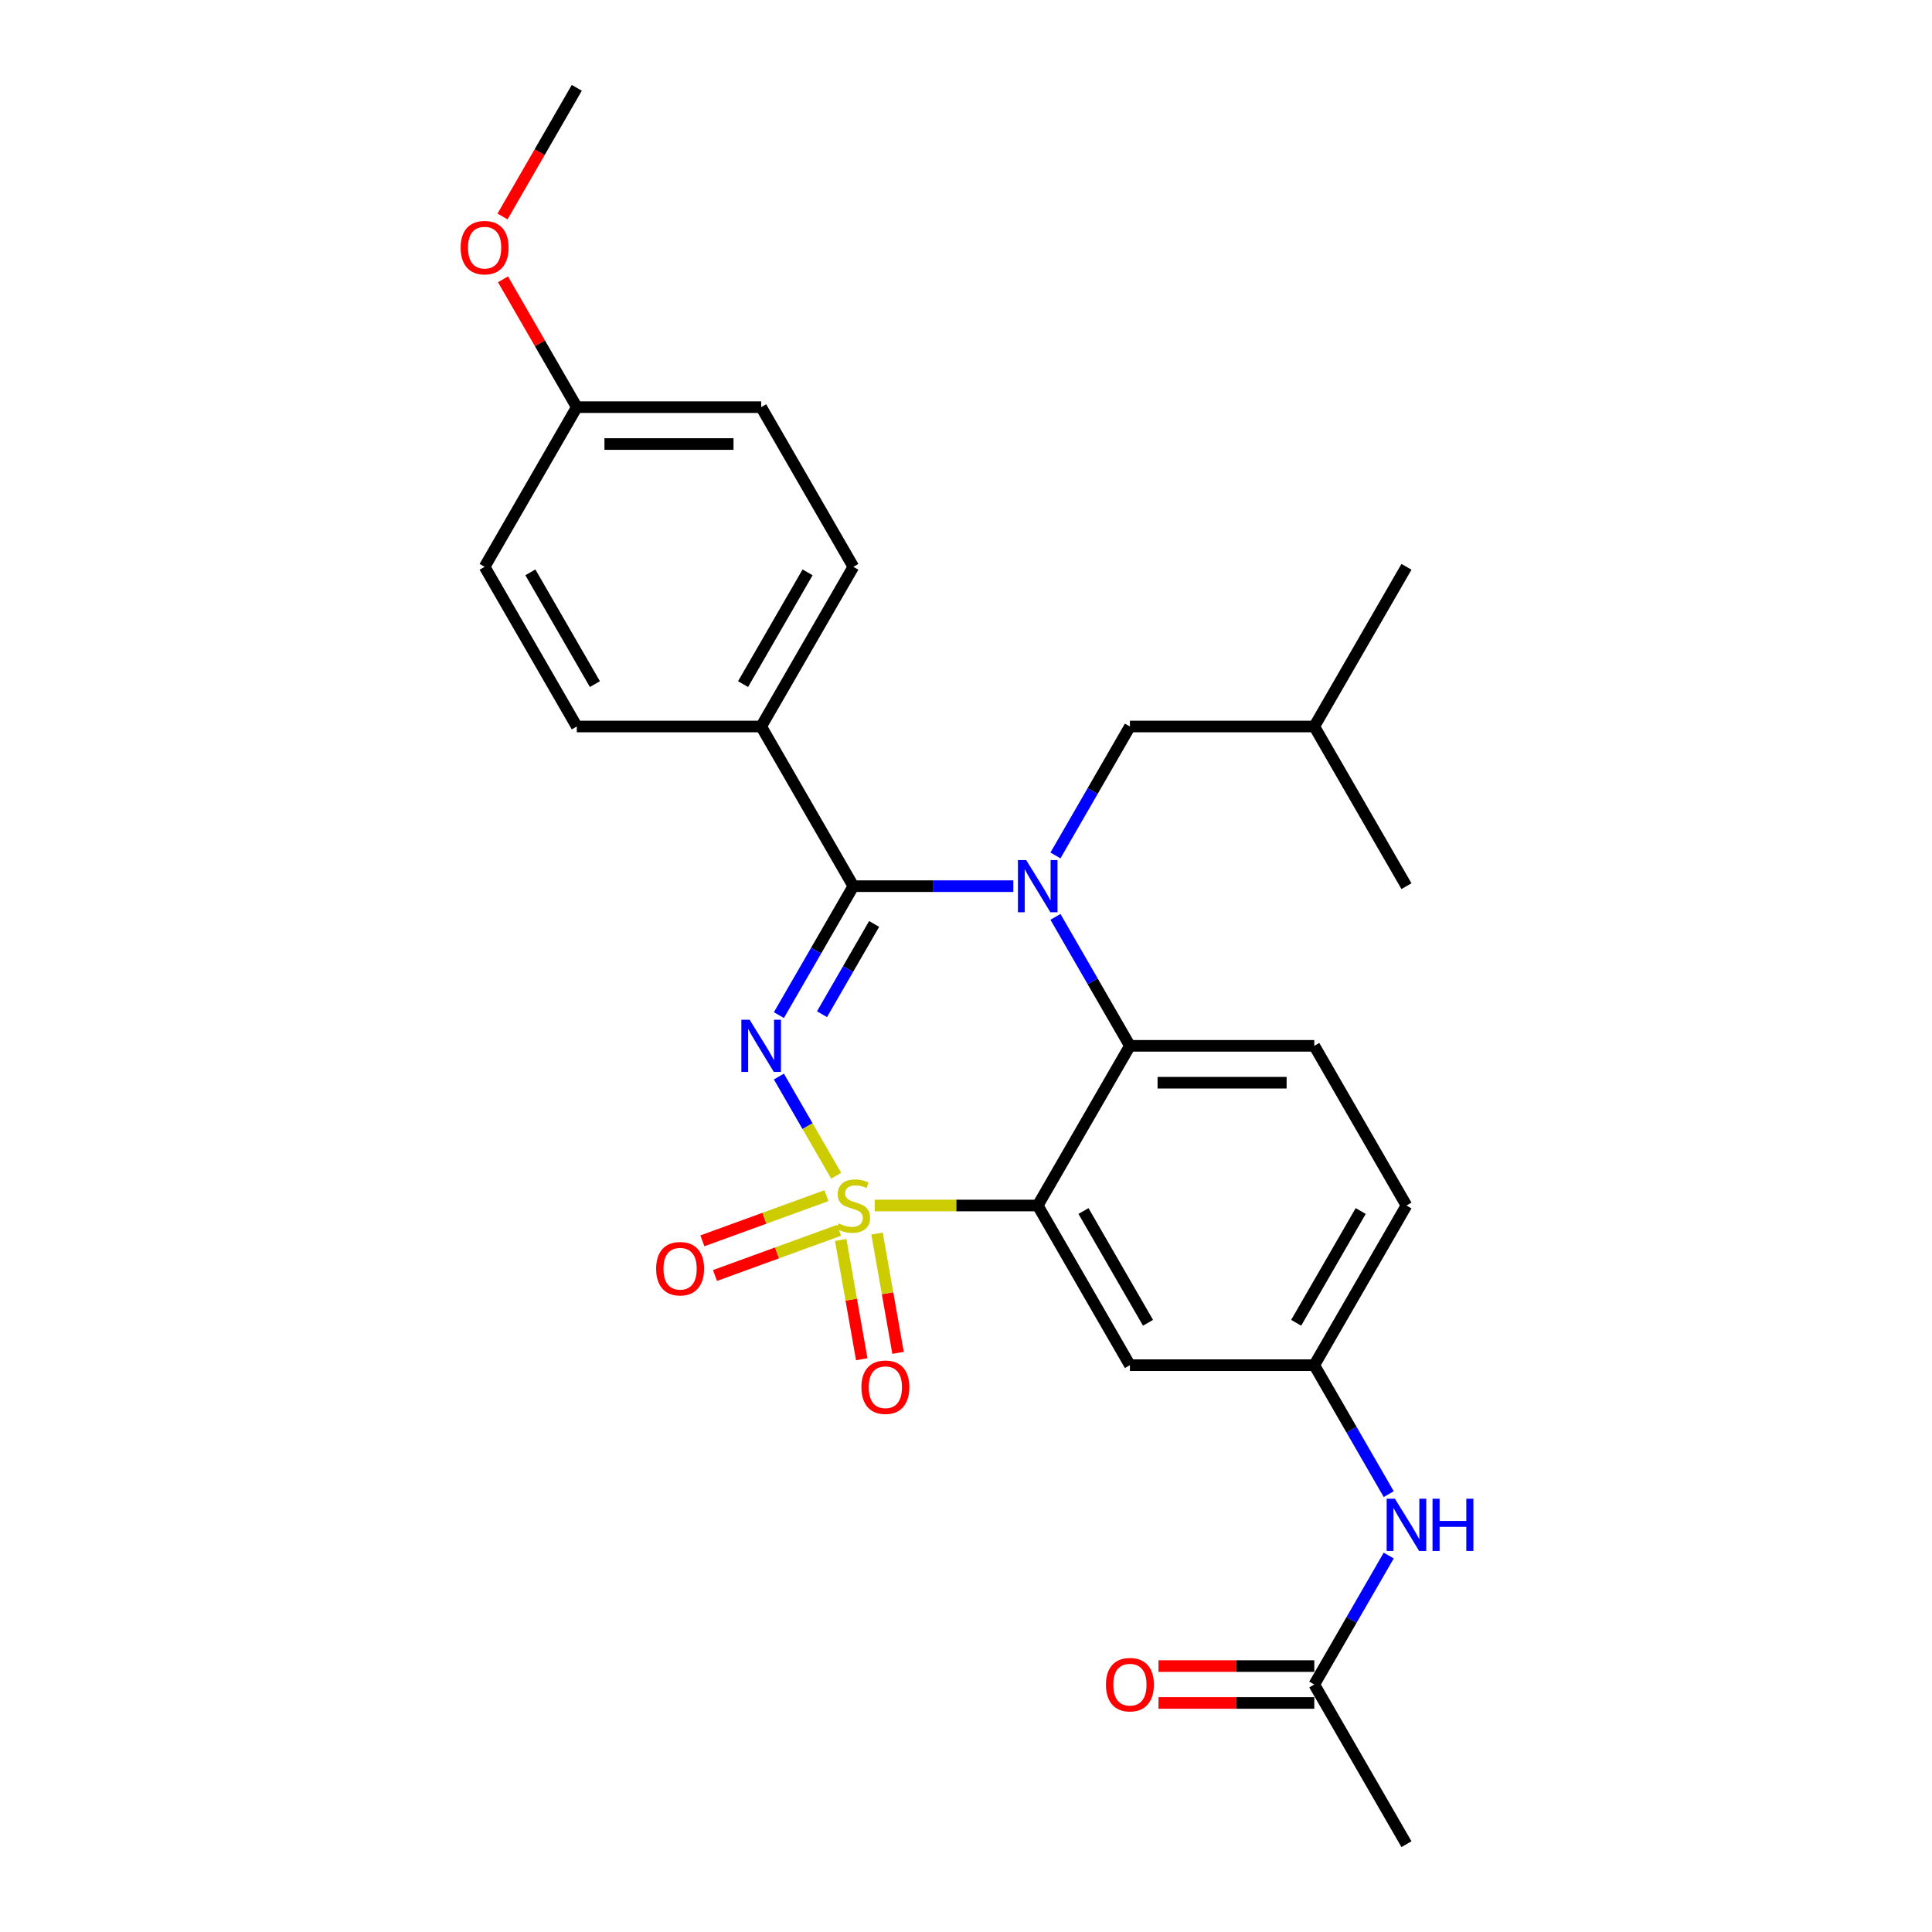 <?xml version='1.0' encoding='iso-8859-1'?>
<svg version='1.1' baseProfile='full'
              xmlns='http://www.w3.org/2000/svg'
                      xmlns:rdkit='http://www.rdkit.org/xml'
                      xmlns:xlink='http://www.w3.org/1999/xlink'
                  xml:space='preserve'
width='1000px' height='1000px' viewBox='0 0 1000 1000'>
<!-- END OF HEADER -->
<rect style='opacity:1.0;fill:#FFFFFF;stroke:none' width='1000' height='1000' x='0' y='0'> </rect>
<path class='bond-0' d='M 727.984,954.545 L 680.269,871.901' style='fill:none;fill-rule:evenodd;stroke:#000000;stroke-width:6px;stroke-linecap:butt;stroke-linejoin:miter;stroke-opacity:1' />
<path class='bond-1' d='M 718.805,805.155 L 699.537,838.528' style='fill:none;fill-rule:evenodd;stroke:#0000FF;stroke-width:6px;stroke-linecap:butt;stroke-linejoin:miter;stroke-opacity:1' />
<path class='bond-1' d='M 699.537,838.528 L 680.269,871.901' style='fill:none;fill-rule:evenodd;stroke:#000000;stroke-width:6px;stroke-linecap:butt;stroke-linejoin:miter;stroke-opacity:1' />
<path class='bond-2' d='M 718.805,773.358 L 699.537,739.985' style='fill:none;fill-rule:evenodd;stroke:#0000FF;stroke-width:6px;stroke-linecap:butt;stroke-linejoin:miter;stroke-opacity:1' />
<path class='bond-2' d='M 699.537,739.985 L 680.269,706.612' style='fill:none;fill-rule:evenodd;stroke:#000000;stroke-width:6px;stroke-linecap:butt;stroke-linejoin:miter;stroke-opacity:1' />
<path class='bond-3' d='M 680.269,862.358 L 639.95,862.358' style='fill:none;fill-rule:evenodd;stroke:#000000;stroke-width:6px;stroke-linecap:butt;stroke-linejoin:miter;stroke-opacity:1' />
<path class='bond-3' d='M 639.95,862.358 L 599.631,862.358' style='fill:none;fill-rule:evenodd;stroke:#FF0000;stroke-width:6px;stroke-linecap:butt;stroke-linejoin:miter;stroke-opacity:1' />
<path class='bond-3' d='M 680.269,881.444 L 639.95,881.444' style='fill:none;fill-rule:evenodd;stroke:#000000;stroke-width:6px;stroke-linecap:butt;stroke-linejoin:miter;stroke-opacity:1' />
<path class='bond-3' d='M 639.95,881.444 L 599.631,881.444' style='fill:none;fill-rule:evenodd;stroke:#FF0000;stroke-width:6px;stroke-linecap:butt;stroke-linejoin:miter;stroke-opacity:1' />
<path class='bond-4' d='M 727.984,623.967 L 680.269,706.612' style='fill:none;fill-rule:evenodd;stroke:#000000;stroke-width:6px;stroke-linecap:butt;stroke-linejoin:miter;stroke-opacity:1' />
<path class='bond-4' d='M 704.297,626.821 L 670.897,684.672' style='fill:none;fill-rule:evenodd;stroke:#000000;stroke-width:6px;stroke-linecap:butt;stroke-linejoin:miter;stroke-opacity:1' />
<path class='bond-5' d='M 727.984,623.967 L 680.269,541.322' style='fill:none;fill-rule:evenodd;stroke:#000000;stroke-width:6px;stroke-linecap:butt;stroke-linejoin:miter;stroke-opacity:1' />
<path class='bond-6' d='M 680.269,706.612 L 584.839,706.612' style='fill:none;fill-rule:evenodd;stroke:#000000;stroke-width:6px;stroke-linecap:butt;stroke-linejoin:miter;stroke-opacity:1' />
<path class='bond-7' d='M 584.839,706.612 L 537.124,623.967' style='fill:none;fill-rule:evenodd;stroke:#000000;stroke-width:6px;stroke-linecap:butt;stroke-linejoin:miter;stroke-opacity:1' />
<path class='bond-7' d='M 594.211,684.672 L 560.81,626.821' style='fill:none;fill-rule:evenodd;stroke:#000000;stroke-width:6px;stroke-linecap:butt;stroke-linejoin:miter;stroke-opacity:1' />
<path class='bond-8' d='M 537.124,623.967 L 584.839,541.322' style='fill:none;fill-rule:evenodd;stroke:#000000;stroke-width:6px;stroke-linecap:butt;stroke-linejoin:miter;stroke-opacity:1' />
<path class='bond-9' d='M 537.124,623.967 L 494.934,623.967' style='fill:none;fill-rule:evenodd;stroke:#000000;stroke-width:6px;stroke-linecap:butt;stroke-linejoin:miter;stroke-opacity:1' />
<path class='bond-9' d='M 494.934,623.967 L 452.745,623.967' style='fill:none;fill-rule:evenodd;stroke:#CCCC00;stroke-width:6px;stroke-linecap:butt;stroke-linejoin:miter;stroke-opacity:1' />
<path class='bond-10' d='M 584.839,541.322 L 680.269,541.322' style='fill:none;fill-rule:evenodd;stroke:#000000;stroke-width:6px;stroke-linecap:butt;stroke-linejoin:miter;stroke-opacity:1' />
<path class='bond-10' d='M 599.153,560.408 L 665.954,560.408' style='fill:none;fill-rule:evenodd;stroke:#000000;stroke-width:6px;stroke-linecap:butt;stroke-linejoin:miter;stroke-opacity:1' />
<path class='bond-11' d='M 584.839,541.322 L 565.571,507.949' style='fill:none;fill-rule:evenodd;stroke:#000000;stroke-width:6px;stroke-linecap:butt;stroke-linejoin:miter;stroke-opacity:1' />
<path class='bond-11' d='M 565.571,507.949 L 546.303,474.576' style='fill:none;fill-rule:evenodd;stroke:#0000FF;stroke-width:6px;stroke-linecap:butt;stroke-linejoin:miter;stroke-opacity:1' />
<path class='bond-12' d='M 546.303,442.779 L 565.571,409.406' style='fill:none;fill-rule:evenodd;stroke:#0000FF;stroke-width:6px;stroke-linecap:butt;stroke-linejoin:miter;stroke-opacity:1' />
<path class='bond-12' d='M 565.571,409.406 L 584.839,376.033' style='fill:none;fill-rule:evenodd;stroke:#000000;stroke-width:6px;stroke-linecap:butt;stroke-linejoin:miter;stroke-opacity:1' />
<path class='bond-13' d='M 524.489,458.678 L 483.092,458.678' style='fill:none;fill-rule:evenodd;stroke:#0000FF;stroke-width:6px;stroke-linecap:butt;stroke-linejoin:miter;stroke-opacity:1' />
<path class='bond-13' d='M 483.092,458.678 L 441.694,458.678' style='fill:none;fill-rule:evenodd;stroke:#000000;stroke-width:6px;stroke-linecap:butt;stroke-linejoin:miter;stroke-opacity:1' />
<path class='bond-14' d='M 464.833,700.239 L 459.389,669.363' style='fill:none;fill-rule:evenodd;stroke:#FF0000;stroke-width:6px;stroke-linecap:butt;stroke-linejoin:miter;stroke-opacity:1' />
<path class='bond-14' d='M 459.389,669.363 L 453.945,638.488' style='fill:none;fill-rule:evenodd;stroke:#CCCC00;stroke-width:6px;stroke-linecap:butt;stroke-linejoin:miter;stroke-opacity:1' />
<path class='bond-14' d='M 446.037,703.553 L 440.593,672.678' style='fill:none;fill-rule:evenodd;stroke:#FF0000;stroke-width:6px;stroke-linecap:butt;stroke-linejoin:miter;stroke-opacity:1' />
<path class='bond-14' d='M 440.593,672.678 L 435.149,641.802' style='fill:none;fill-rule:evenodd;stroke:#CCCC00;stroke-width:6px;stroke-linecap:butt;stroke-linejoin:miter;stroke-opacity:1' />
<path class='bond-15' d='M 370.075,660.19 L 402.188,648.501' style='fill:none;fill-rule:evenodd;stroke:#FF0000;stroke-width:6px;stroke-linecap:butt;stroke-linejoin:miter;stroke-opacity:1' />
<path class='bond-15' d='M 402.188,648.501 L 434.301,636.813' style='fill:none;fill-rule:evenodd;stroke:#CCCC00;stroke-width:6px;stroke-linecap:butt;stroke-linejoin:miter;stroke-opacity:1' />
<path class='bond-15' d='M 363.547,642.255 L 395.66,630.567' style='fill:none;fill-rule:evenodd;stroke:#FF0000;stroke-width:6px;stroke-linecap:butt;stroke-linejoin:miter;stroke-opacity:1' />
<path class='bond-15' d='M 395.66,630.567 L 427.773,618.878' style='fill:none;fill-rule:evenodd;stroke:#CCCC00;stroke-width:6px;stroke-linecap:butt;stroke-linejoin:miter;stroke-opacity:1' />
<path class='bond-16' d='M 441.694,458.678 L 422.426,492.051' style='fill:none;fill-rule:evenodd;stroke:#000000;stroke-width:6px;stroke-linecap:butt;stroke-linejoin:miter;stroke-opacity:1' />
<path class='bond-16' d='M 422.426,492.051 L 403.158,525.424' style='fill:none;fill-rule:evenodd;stroke:#0000FF;stroke-width:6px;stroke-linecap:butt;stroke-linejoin:miter;stroke-opacity:1' />
<path class='bond-16' d='M 452.443,478.233 L 438.955,501.594' style='fill:none;fill-rule:evenodd;stroke:#000000;stroke-width:6px;stroke-linecap:butt;stroke-linejoin:miter;stroke-opacity:1' />
<path class='bond-16' d='M 438.955,501.594 L 425.468,524.955' style='fill:none;fill-rule:evenodd;stroke:#0000FF;stroke-width:6px;stroke-linecap:butt;stroke-linejoin:miter;stroke-opacity:1' />
<path class='bond-17' d='M 441.694,458.678 L 393.979,376.033' style='fill:none;fill-rule:evenodd;stroke:#000000;stroke-width:6px;stroke-linecap:butt;stroke-linejoin:miter;stroke-opacity:1' />
<path class='bond-18' d='M 403.158,557.221 L 417.98,582.893' style='fill:none;fill-rule:evenodd;stroke:#0000FF;stroke-width:6px;stroke-linecap:butt;stroke-linejoin:miter;stroke-opacity:1' />
<path class='bond-18' d='M 417.98,582.893 L 432.802,608.565' style='fill:none;fill-rule:evenodd;stroke:#CCCC00;stroke-width:6px;stroke-linecap:butt;stroke-linejoin:miter;stroke-opacity:1' />
<path class='bond-19' d='M 393.979,376.033 L 441.694,293.388' style='fill:none;fill-rule:evenodd;stroke:#000000;stroke-width:6px;stroke-linecap:butt;stroke-linejoin:miter;stroke-opacity:1' />
<path class='bond-19' d='M 384.608,354.093 L 418.008,296.242' style='fill:none;fill-rule:evenodd;stroke:#000000;stroke-width:6px;stroke-linecap:butt;stroke-linejoin:miter;stroke-opacity:1' />
<path class='bond-20' d='M 393.979,376.033 L 298.549,376.033' style='fill:none;fill-rule:evenodd;stroke:#000000;stroke-width:6px;stroke-linecap:butt;stroke-linejoin:miter;stroke-opacity:1' />
<path class='bond-21' d='M 441.694,293.388 L 393.979,210.744' style='fill:none;fill-rule:evenodd;stroke:#000000;stroke-width:6px;stroke-linecap:butt;stroke-linejoin:miter;stroke-opacity:1' />
<path class='bond-22' d='M 584.839,376.033 L 680.269,376.033' style='fill:none;fill-rule:evenodd;stroke:#000000;stroke-width:6px;stroke-linecap:butt;stroke-linejoin:miter;stroke-opacity:1' />
<path class='bond-23' d='M 680.269,376.033 L 727.984,293.388' style='fill:none;fill-rule:evenodd;stroke:#000000;stroke-width:6px;stroke-linecap:butt;stroke-linejoin:miter;stroke-opacity:1' />
<path class='bond-24' d='M 680.269,376.033 L 727.984,458.678' style='fill:none;fill-rule:evenodd;stroke:#000000;stroke-width:6px;stroke-linecap:butt;stroke-linejoin:miter;stroke-opacity:1' />
<path class='bond-25' d='M 298.549,376.033 L 250.835,293.388' style='fill:none;fill-rule:evenodd;stroke:#000000;stroke-width:6px;stroke-linecap:butt;stroke-linejoin:miter;stroke-opacity:1' />
<path class='bond-25' d='M 307.921,354.093 L 274.521,296.242' style='fill:none;fill-rule:evenodd;stroke:#000000;stroke-width:6px;stroke-linecap:butt;stroke-linejoin:miter;stroke-opacity:1' />
<path class='bond-26' d='M 298.549,210.744 L 250.835,293.388' style='fill:none;fill-rule:evenodd;stroke:#000000;stroke-width:6px;stroke-linecap:butt;stroke-linejoin:miter;stroke-opacity:1' />
<path class='bond-27' d='M 298.549,210.744 L 279.447,177.657' style='fill:none;fill-rule:evenodd;stroke:#000000;stroke-width:6px;stroke-linecap:butt;stroke-linejoin:miter;stroke-opacity:1' />
<path class='bond-27' d='M 279.447,177.657 L 260.344,144.57' style='fill:none;fill-rule:evenodd;stroke:#FF0000;stroke-width:6px;stroke-linecap:butt;stroke-linejoin:miter;stroke-opacity:1' />
<path class='bond-28' d='M 298.549,210.744 L 393.979,210.744' style='fill:none;fill-rule:evenodd;stroke:#000000;stroke-width:6px;stroke-linecap:butt;stroke-linejoin:miter;stroke-opacity:1' />
<path class='bond-28' d='M 312.864,229.83 L 379.665,229.83' style='fill:none;fill-rule:evenodd;stroke:#000000;stroke-width:6px;stroke-linecap:butt;stroke-linejoin:miter;stroke-opacity:1' />
<path class='bond-29' d='M 260.102,112.048 L 279.326,78.751' style='fill:none;fill-rule:evenodd;stroke:#FF0000;stroke-width:6px;stroke-linecap:butt;stroke-linejoin:miter;stroke-opacity:1' />
<path class='bond-29' d='M 279.326,78.751 L 298.549,45.455' style='fill:none;fill-rule:evenodd;stroke:#000000;stroke-width:6px;stroke-linecap:butt;stroke-linejoin:miter;stroke-opacity:1' />
<path  class='atom-1' d='M 722.01 775.743
L 730.866 790.058
Q 731.744 791.47, 733.156 794.028
Q 734.568 796.585, 734.645 796.738
L 734.645 775.743
L 738.233 775.743
L 738.233 802.769
L 734.53 802.769
L 725.025 787.119
Q 723.918 785.286, 722.735 783.187
Q 721.59 781.087, 721.246 780.438
L 721.246 802.769
L 717.734 802.769
L 717.734 775.743
L 722.01 775.743
' fill='#0000FF'/>
<path  class='atom-1' d='M 741.477 775.743
L 745.142 775.743
L 745.142 787.233
L 758.96 787.233
L 758.96 775.743
L 762.625 775.743
L 762.625 802.769
L 758.96 802.769
L 758.96 790.287
L 745.142 790.287
L 745.142 802.769
L 741.477 802.769
L 741.477 775.743
' fill='#0000FF'/>
<path  class='atom-3' d='M 572.433 871.977
Q 572.433 865.488, 575.639 861.862
Q 578.846 858.235, 584.839 858.235
Q 590.832 858.235, 594.038 861.862
Q 597.245 865.488, 597.245 871.977
Q 597.245 878.543, 594 882.284
Q 590.756 885.986, 584.839 885.986
Q 578.884 885.986, 575.639 882.284
Q 572.433 878.581, 572.433 871.977
M 584.839 882.933
Q 588.961 882.933, 591.175 880.184
Q 593.428 877.398, 593.428 871.977
Q 593.428 866.671, 591.175 863.999
Q 588.961 861.289, 584.839 861.289
Q 580.716 861.289, 578.464 863.961
Q 576.25 866.633, 576.25 871.977
Q 576.25 877.436, 578.464 880.184
Q 580.716 882.933, 584.839 882.933
' fill='#FF0000'/>
<path  class='atom-10' d='M 531.15 445.165
L 540.006 459.479
Q 540.884 460.892, 542.296 463.449
Q 543.709 466.007, 543.785 466.159
L 543.785 445.165
L 547.373 445.165
L 547.373 472.191
L 543.67 472.191
L 534.166 456.54
Q 533.059 454.708, 531.875 452.608
Q 530.73 450.509, 530.387 449.86
L 530.387 472.191
L 526.875 472.191
L 526.875 445.165
L 531.15 445.165
' fill='#0000FF'/>
<path  class='atom-11' d='M 445.86 718.023
Q 445.86 711.534, 449.066 707.908
Q 452.272 704.281, 458.265 704.281
Q 464.258 704.281, 467.465 707.908
Q 470.671 711.534, 470.671 718.023
Q 470.671 724.589, 467.427 728.33
Q 464.182 732.032, 458.265 732.032
Q 452.311 732.032, 449.066 728.33
Q 445.86 724.627, 445.86 718.023
M 458.265 728.979
Q 462.388 728.979, 464.602 726.23
Q 466.854 723.444, 466.854 718.023
Q 466.854 712.717, 464.602 710.045
Q 462.388 707.335, 458.265 707.335
Q 454.143 707.335, 451.891 710.007
Q 449.677 712.679, 449.677 718.023
Q 449.677 723.482, 451.891 726.23
Q 454.143 728.979, 458.265 728.979
' fill='#FF0000'/>
<path  class='atom-12' d='M 339.614 656.682
Q 339.614 650.193, 342.82 646.567
Q 346.027 642.94, 352.02 642.94
Q 358.013 642.94, 361.219 646.567
Q 364.425 650.193, 364.425 656.682
Q 364.425 663.248, 361.181 666.989
Q 357.936 670.691, 352.02 670.691
Q 346.065 670.691, 342.82 666.989
Q 339.614 663.286, 339.614 656.682
M 352.02 667.638
Q 356.142 667.638, 358.356 664.889
Q 360.608 662.103, 360.608 656.682
Q 360.608 651.376, 358.356 648.704
Q 356.142 645.994, 352.02 645.994
Q 347.897 645.994, 345.645 648.666
Q 343.431 651.338, 343.431 656.682
Q 343.431 662.141, 345.645 664.889
Q 347.897 667.638, 352.02 667.638
' fill='#FF0000'/>
<path  class='atom-14' d='M 388.005 527.809
L 396.861 542.124
Q 397.739 543.536, 399.152 546.094
Q 400.564 548.651, 400.64 548.804
L 400.64 527.809
L 404.228 527.809
L 404.228 554.835
L 400.526 554.835
L 391.021 539.185
Q 389.914 537.352, 388.731 535.253
Q 387.585 533.154, 387.242 532.505
L 387.242 554.835
L 383.73 554.835
L 383.73 527.809
L 388.005 527.809
' fill='#0000FF'/>
<path  class='atom-15' d='M 434.06 633.243
Q 434.365 633.357, 435.625 633.892
Q 436.885 634.426, 438.259 634.77
Q 439.671 635.075, 441.045 635.075
Q 443.603 635.075, 445.091 633.853
Q 446.58 632.594, 446.58 630.418
Q 446.58 628.929, 445.817 628.013
Q 445.091 627.097, 443.946 626.601
Q 442.801 626.105, 440.893 625.532
Q 438.488 624.807, 437.037 624.12
Q 435.625 623.433, 434.594 621.982
Q 433.602 620.531, 433.602 618.088
Q 433.602 614.691, 435.892 612.592
Q 438.221 610.492, 442.801 610.492
Q 445.931 610.492, 449.481 611.981
L 448.603 614.92
Q 445.359 613.584, 442.916 613.584
Q 440.282 613.584, 438.831 614.691
Q 437.381 615.76, 437.419 617.63
Q 437.419 619.081, 438.144 619.959
Q 438.908 620.837, 439.976 621.333
Q 441.083 621.829, 442.916 622.402
Q 445.359 623.165, 446.809 623.929
Q 448.26 624.692, 449.29 626.257
Q 450.359 627.784, 450.359 630.418
Q 450.359 634.159, 447.84 636.182
Q 445.359 638.167, 441.198 638.167
Q 438.793 638.167, 436.961 637.632
Q 435.167 637.136, 433.029 636.258
L 434.06 633.243
' fill='#CCCC00'/>
<path  class='atom-26' d='M 238.429 128.176
Q 238.429 121.686, 241.635 118.06
Q 244.842 114.434, 250.835 114.434
Q 256.828 114.434, 260.034 118.06
Q 263.24 121.686, 263.24 128.176
Q 263.24 134.741, 259.996 138.482
Q 256.751 142.185, 250.835 142.185
Q 244.88 142.185, 241.635 138.482
Q 238.429 134.779, 238.429 128.176
M 250.835 139.131
Q 254.957 139.131, 257.171 136.382
Q 259.423 133.596, 259.423 128.176
Q 259.423 122.87, 257.171 120.198
Q 254.957 117.487, 250.835 117.487
Q 246.712 117.487, 244.46 120.159
Q 242.246 122.831, 242.246 128.176
Q 242.246 133.634, 244.46 136.382
Q 246.712 139.131, 250.835 139.131
' fill='#FF0000'/>
</svg>

